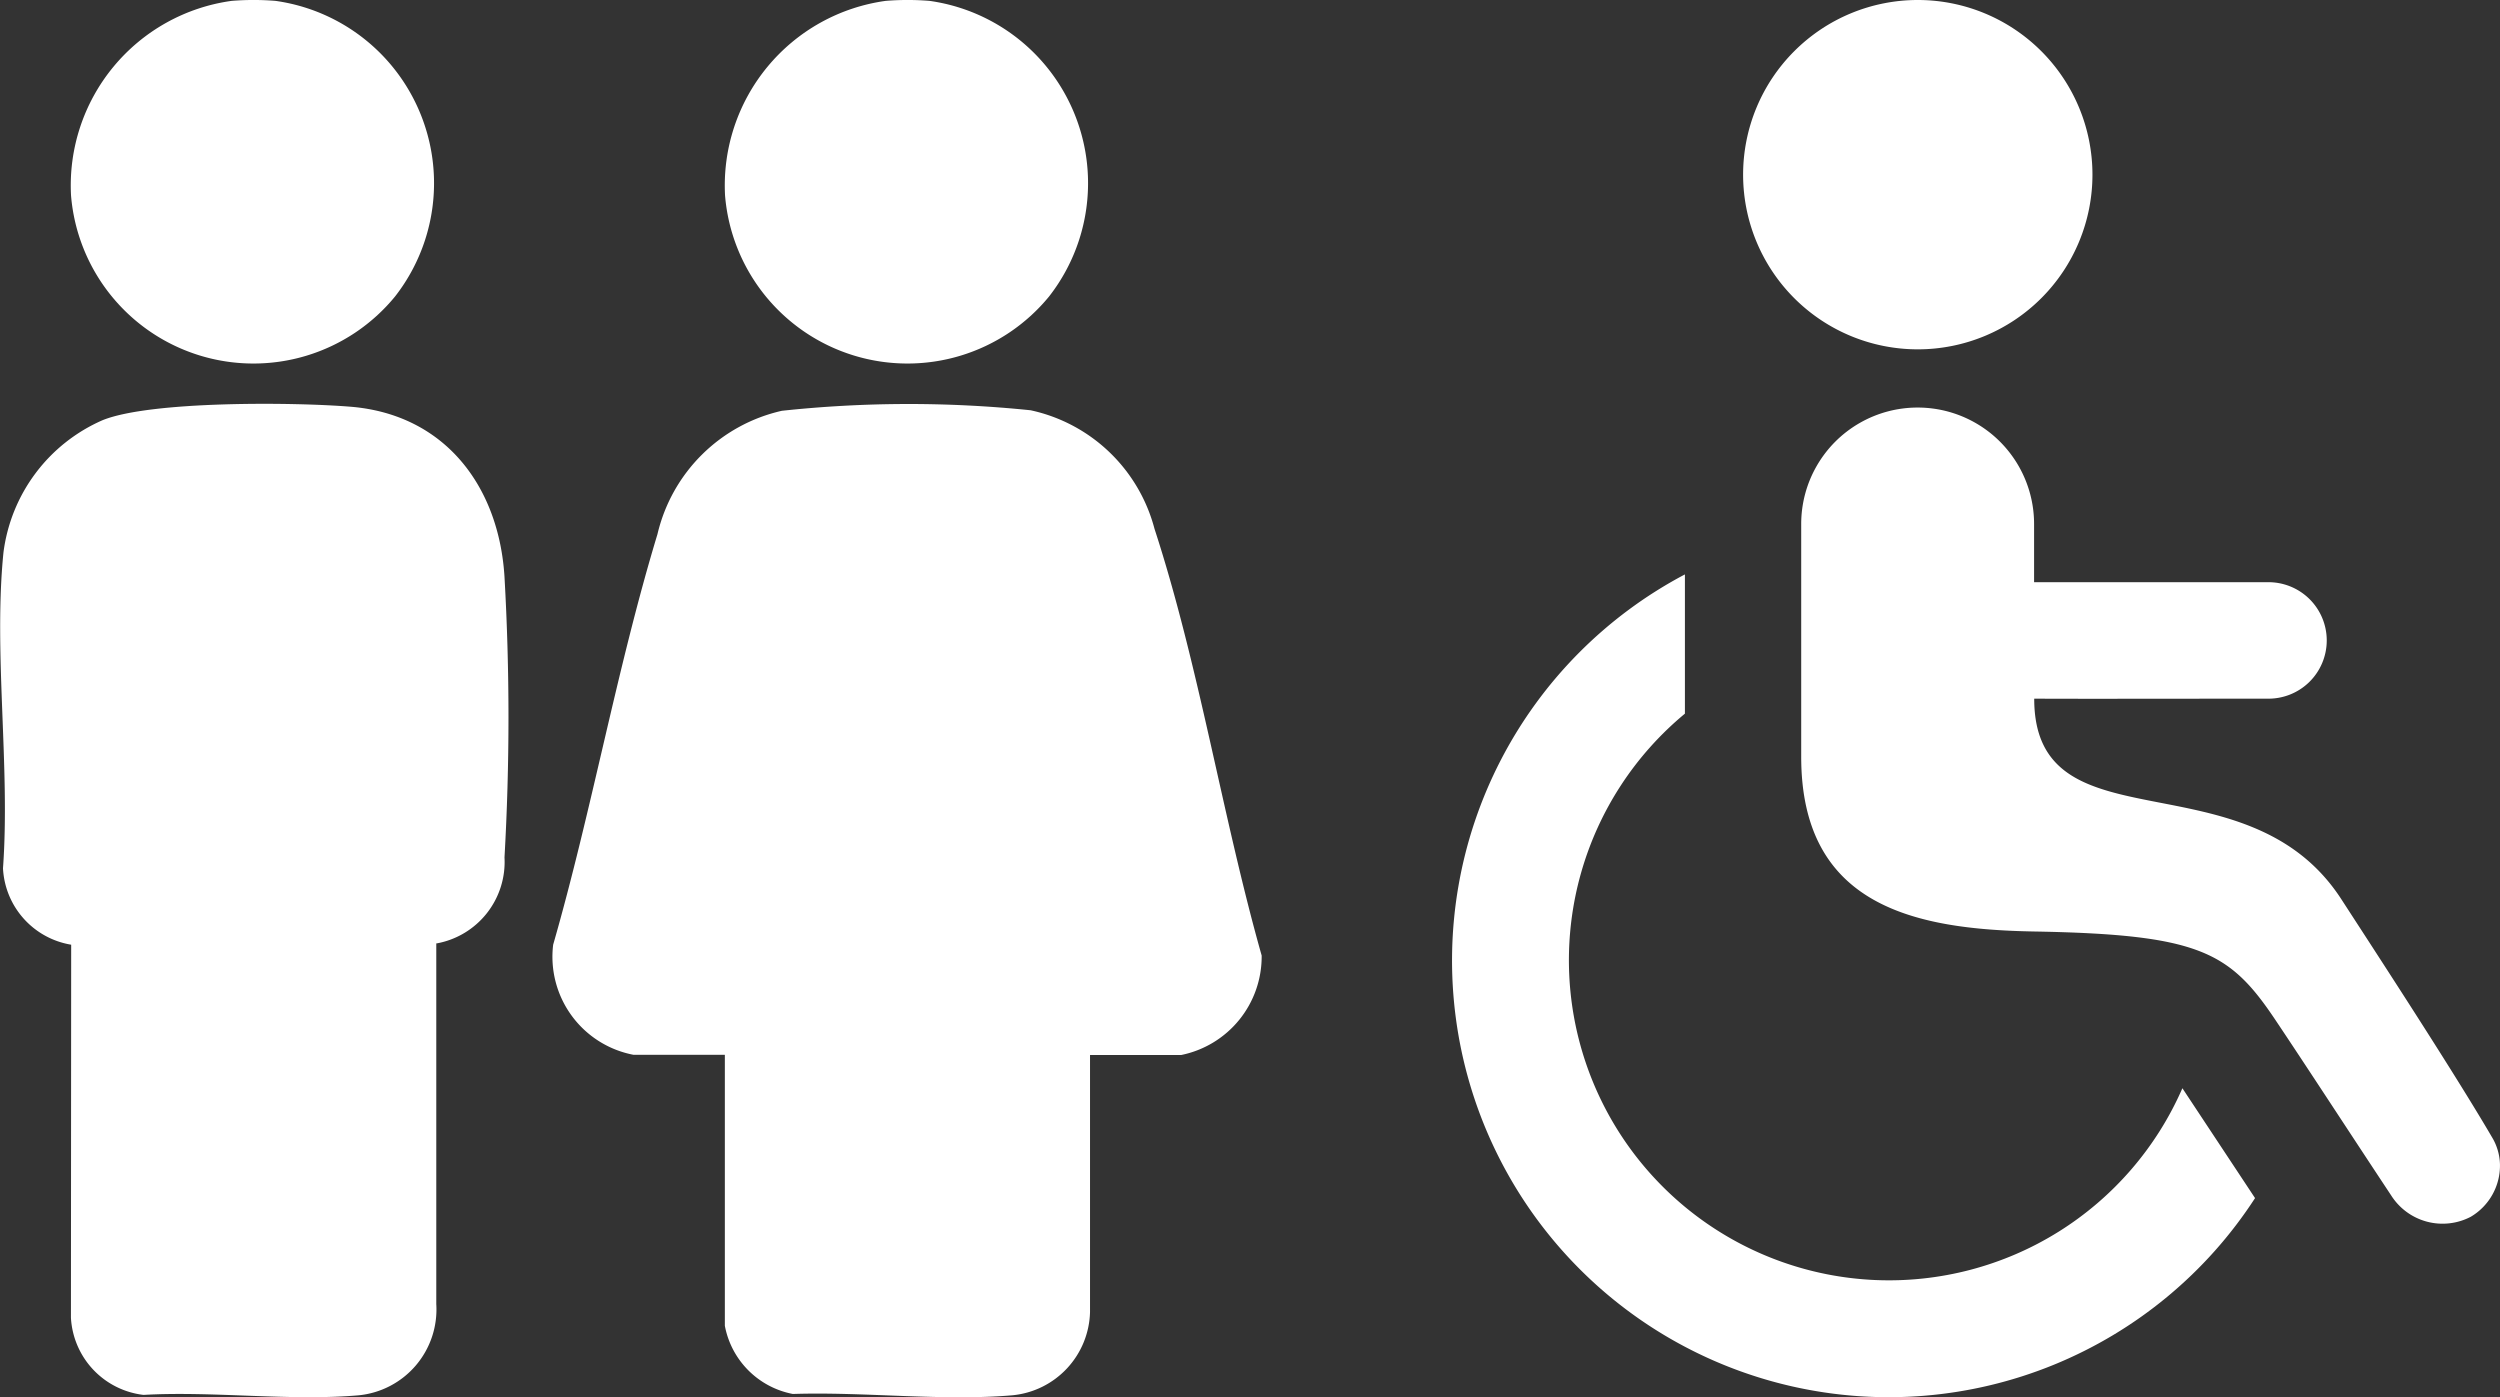 <svg xmlns="http://www.w3.org/2000/svg" width="72.636" height="40.597" viewBox="0 0 72.636 40.597">
  <rect x="0" y="0" width="72.636" height="40.597" fill="#333333" stroke="none"/>
  <g id="Grupo_6" data-name="Grupo 6" transform="translate(-669 -3406.539)">
    <g id="icono-personas" transform="translate(669 3406.539)">
      <path id="Trazado_44" data-name="Trazado 44" d="M25.357.025a5.349,5.349,0,0,1,3.482,8.583A5.318,5.318,0,0,1,19.42,5.682,5.413,5.413,0,0,1,24.09.025,7.919,7.919,0,0,1,25.357.025Z" transform="translate(-17.356)" fill="#fff"/>
      <path id="Trazado_45" data-name="Trazado 45" d="M205.007.025a5.349,5.349,0,0,1,3.482,8.583,5.318,5.318,0,0,1-9.419-2.927A5.414,5.414,0,0,1,203.74.025a7.919,7.919,0,0,1,1.267,0Z" transform="translate(-178.004 0)" fill="#fff"/>
      <path id="Trazado_46" data-name="Trazado 46" d="M167.1,129.852v7.477a2.493,2.493,0,0,1-2.254,2.416c-2.021.175-4.331-.107-6.38-.038a2.485,2.485,0,0,1-1.976-1.982v-7.872h-2.653a2.9,2.9,0,0,1-2.335-3.2c1.124-3.908,1.853-8.046,3.03-11.926a4.8,4.8,0,0,1,3.616-3.586,34.584,34.584,0,0,1,7.225-.015,4.761,4.761,0,0,1,3.6,3.443c1.288,3.948,1.977,8.379,3.114,12.4a2.919,2.919,0,0,1-2.34,2.89H167.1Z" transform="translate(-135.43 -99.206)" fill="#fff"/>
      <path id="Trazado_47" data-name="Trazado 47" d="M12.689,126.59v10.484a2.506,2.506,0,0,1-2.257,2.651c-1.99.172-4.232-.127-6.249-.012a2.389,2.389,0,0,1-2.109-2.243l.007-10.837A2.371,2.371,0,0,1,.1,124.414c.213-2.945-.278-6.272.013-9.171a4.862,4.862,0,0,1,2.879-3.849c1.4-.568,5.587-.525,7.205-.392,2.748.224,4.313,2.32,4.474,4.945a71.967,71.967,0,0,1,0,8.149,2.406,2.406,0,0,1-1.975,2.5Z" transform="translate(-0.013 -99.185)" fill="#fff"/>
    </g>
    <path id="iconmonstr-accessibility-1" d="M9.766,16.689v4.046A9.3,9.3,0,1,0,24.22,31.618l2.111,3.192A12.686,12.686,0,1,1,9.766,16.689Zm16.915.227a1.692,1.692,0,1,1,0,3.383c-2,0-5.453.008-6.766,0,0,4.432,6.159,1.568,8.921,5.824,1.228,1.893,3.3,5.071,4.381,6.92a1.608,1.608,0,0,1,.23.788,1.727,1.727,0,0,1-.849,1.522,1.768,1.768,0,0,1-2.311-.619c-1.133-1.71-2.453-3.74-3.376-5.117-1.323-1.972-2.213-2.468-7-2.553-3.449-.061-6.766-.727-6.766-5.075V15.224a3.383,3.383,0,0,1,6.766,0v1.692ZM16.532,0a5.075,5.075,0,1,1-5.075,5.075A5.076,5.076,0,0,1,16.532,0Z" transform="translate(708.188 3406.539)" fill="#fff" fill-rule="evenodd"/>
  </g>
</svg>
